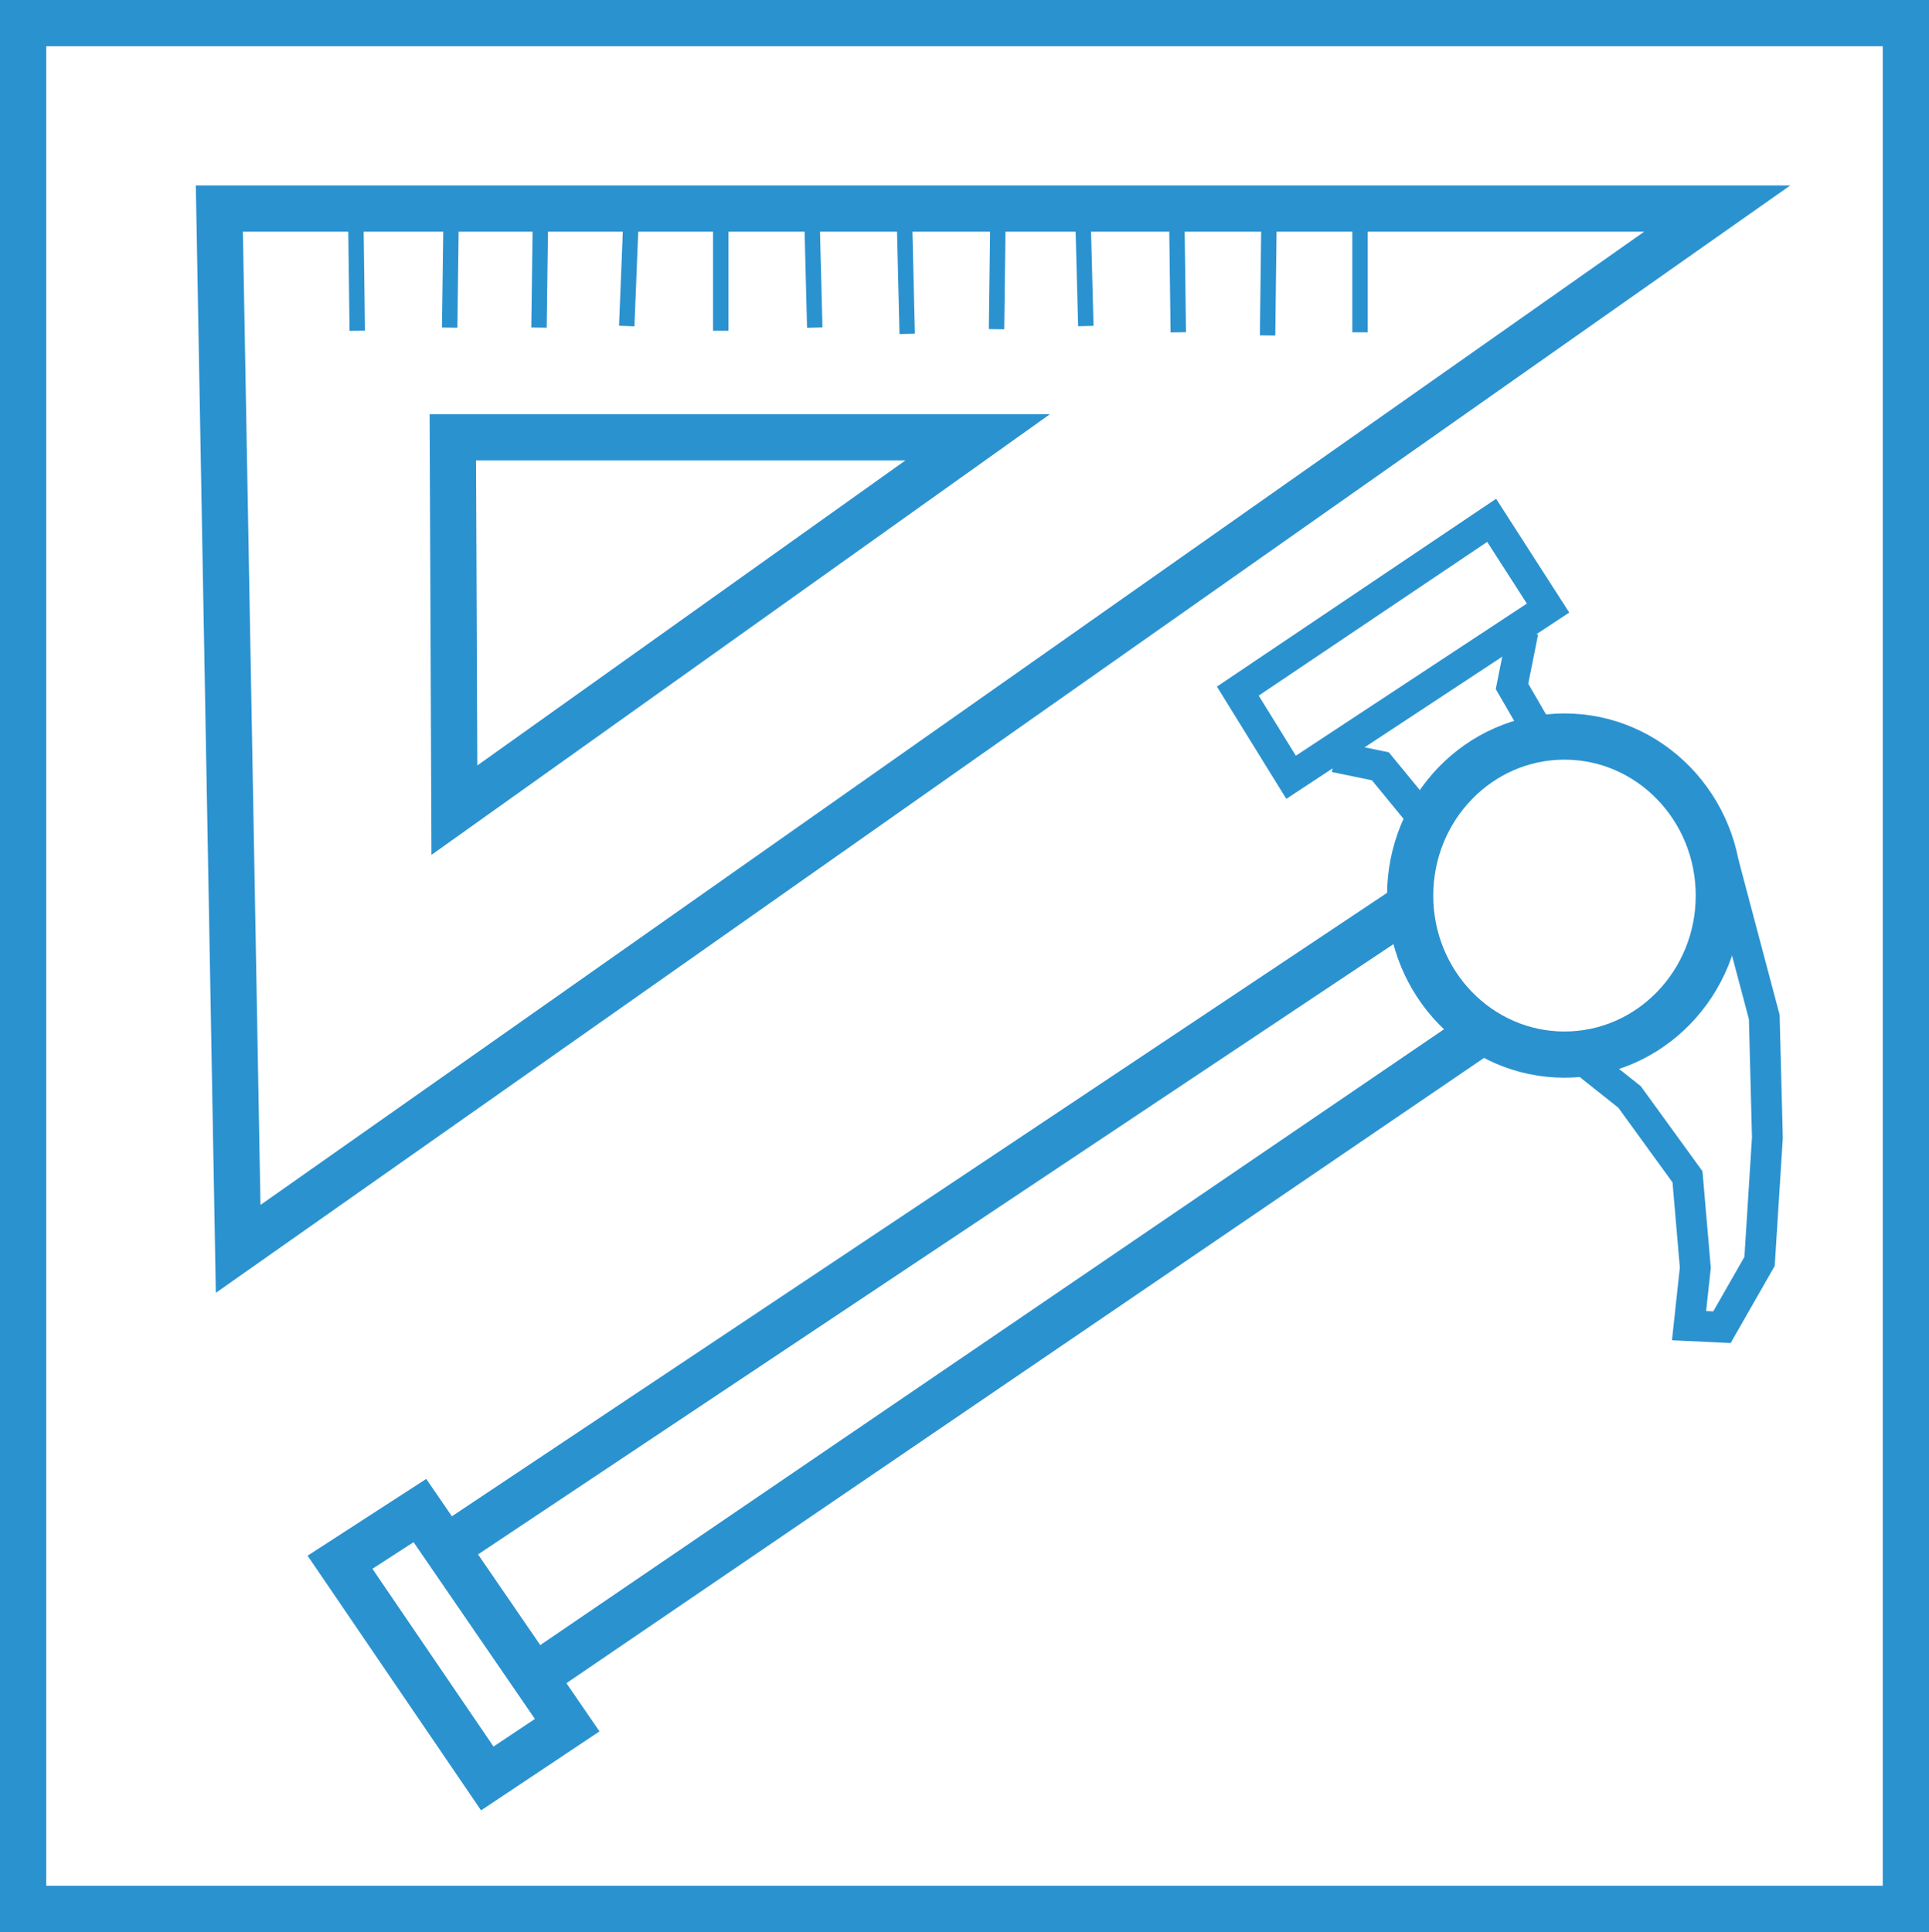 <?xml version="1.0" encoding="UTF-8" standalone="no"?>
<svg
   xmlns:dc="http://purl.org/dc/elements/1.1/"
   xmlns:cc="http://creativecommons.org/ns#"
   xmlns:rdf="http://www.w3.org/1999/02/22-rdf-syntax-ns#"
   xmlns:svg="http://www.w3.org/2000/svg"
   xmlns="http://www.w3.org/2000/svg"
   xmlns:sodipodi="http://sodipodi.sourceforge.net/DTD/sodipodi-0.dtd"
   xmlns:inkscape="http://www.inkscape.org/namespaces/inkscape"
   width="125.2"
   height="125.4"
   viewBox="0 0 125.2 125.4"
   version="1.1"
   id="svg4"
   sodipodi:docname="tmp.svg"
   inkscape:version="0.92.3 (2405546, 2018-03-11)">
  <defs
     id="defs8" />
  <sodipodi:namedview
     pagecolor="#ffffff"
     bordercolor="#666666"
     borderopacity="1"
     objecttolerance="10"
     gridtolerance="10"
     guidetolerance="10"
     inkscape:pageopacity="0"
     inkscape:pageshadow="2"
     inkscape:window-width="1297"
     inkscape:window-height="746"
     id="namedview6"
     showgrid="false"
     fit-margin-top="0"
     fit-margin-left="0"
     fit-margin-right="0"
     fit-margin-bottom="0"
     inkscape:zoom="2.4583333"
     inkscape:cx="65.789994"
     inkscape:cy="60.430245"
     inkscape:window-x="61"
     inkscape:window-y="-8"
     inkscape:window-maximized="1"
     inkscape:current-layer="svg4" />
  <g
     id="g844"
     transform="translate(0,0.1)"
     style="stroke:#2b92d0;stroke-opacity:1">
    <g
       id="g12"
       style="stroke:#2b92d0;stroke-opacity:1">
	
	<rect
   id="rect4"
   height="122.4"
   width="122.2"
   stroke-miterlimit="10"
   y="1.4"
   x="1.5"
   style="fill:none;stroke:#2b92d0;stroke-width:3;stroke-miterlimit:10;stroke-opacity:1" />

	
	
	
</g>
  </g>
  <path
     style="fill:none;stroke:#2b92d0;stroke-width:3;stroke-linecap:butt;stroke-linejoin:miter;stroke-opacity:1;stroke-miterlimit:4;stroke-dasharray:none"
     d="M 14.237,13.536 15.458,81.061 111.458,13.536 Z"
     id="path857"
     inkscape:connector-curvature="0" />
  <path
     style="fill:none;stroke:#2b92d0;stroke-width:1px;stroke-linecap:butt;stroke-linejoin:miter;stroke-opacity:1"
     d="m 23.085,13.536 0.102,7.932"
     id="path859"
     inkscape:connector-curvature="0" />
  <path
     style="fill:none;stroke:#2b92d0;stroke-width:1px;stroke-linecap:butt;stroke-linejoin:miter;stroke-opacity:1"
     d="m 29.288,13.536 -0.102,7.729"
     id="path861"
     inkscape:connector-curvature="0" />
  <path
     style="fill:none;stroke:#2b92d0;stroke-width:1px;stroke-linecap:butt;stroke-linejoin:miter;stroke-opacity:1"
     d="m 35.085,13.637 -0.102,7.627"
     id="path863"
     inkscape:connector-curvature="0" />
  <path
     style="fill:none;stroke:#2b92d0;stroke-width:1px;stroke-linecap:butt;stroke-linejoin:miter;stroke-opacity:1"
     d="m 40.983,13.536 -0.305,7.627"
     id="path865"
     inkscape:connector-curvature="0" />
  <path
     style="fill:none;stroke:#2b92d0;stroke-width:1px;stroke-linecap:butt;stroke-linejoin:miter;stroke-opacity:1"
     d="m 46.78,13.536 v 7.932"
     id="path867"
     inkscape:connector-curvature="0" />
  <path
     style="fill:none;stroke:#2b92d0;stroke-width:1px;stroke-linecap:butt;stroke-linejoin:miter;stroke-opacity:1"
     d="m 52.678,13.332 0.203,7.932"
     id="path869"
     inkscape:connector-curvature="0" />
  <path
     style="fill:none;stroke:#2b92d0;stroke-width:1px;stroke-linecap:butt;stroke-linejoin:miter;stroke-opacity:1"
     d="m 58.678,13.231 0.203,8.441"
     id="path871"
     inkscape:connector-curvature="0" />
  <path
     style="fill:none;stroke:#2b92d0;stroke-width:1px;stroke-linecap:butt;stroke-linejoin:miter;stroke-opacity:1"
     d="m 64.78,13.536 -0.102,7.831"
     id="path873"
     inkscape:connector-curvature="0" />
  <path
     style="fill:none;stroke:#2b92d0;stroke-width:1px;stroke-linecap:butt;stroke-linejoin:miter;stroke-opacity:1"
     d="m 70.271,13.434 0.203,7.729"
     id="path875"
     inkscape:connector-curvature="0" />
  <path
     style="fill:none;stroke:#2b92d0;stroke-width:1px;stroke-linecap:butt;stroke-linejoin:miter;stroke-opacity:1"
     d="m 76.373,13.637 0.102,7.932"
     id="path877"
     inkscape:connector-curvature="0" />
  <path
     style="fill:none;stroke:#2b92d0;stroke-width:1px;stroke-linecap:butt;stroke-linejoin:miter;stroke-opacity:1"
     d="m 82.373,13.536 -0.102,8.237"
     id="path879"
     inkscape:connector-curvature="0" />
  <path
     style="fill:none;stroke:#2b92d0;stroke-width:1px;stroke-linecap:butt;stroke-linejoin:miter;stroke-opacity:1"
     d="m 88.271,13.536 v 8.034"
     id="path881"
     inkscape:connector-curvature="0" />
  <path
     style="fill:none;stroke:#2b92d0;stroke-width:3;stroke-linecap:butt;stroke-linejoin:miter;stroke-opacity:1;stroke-miterlimit:4;stroke-dasharray:none"
     d="M 29.39,28.383 H 63.458 L 29.492,52.586 Z"
     id="path883"
     inkscape:connector-curvature="0" />
  <path
     style="fill:none;stroke:#2b92d0;stroke-width:3;stroke-linecap:butt;stroke-linejoin:miter;stroke-opacity:1;stroke-miterlimit:4;stroke-dasharray:none"
     d="m 22.068,101.4 9.559,14.034 5.186,-3.458 -9.559,-13.932 z"
     id="path885"
     inkscape:connector-curvature="0" />
  <path
     style="fill:none;stroke:#2b92d0;stroke-width:3;stroke-linecap:butt;stroke-linejoin:miter;stroke-opacity:1;stroke-miterlimit:4;stroke-dasharray:none"
     d="M 29.085,100.383 91.627,58.688"
     id="path887"
     inkscape:connector-curvature="0" />
  <path
     style="fill:none;stroke:#2b92d0;stroke-width:3;stroke-linecap:butt;stroke-linejoin:miter;stroke-opacity:1;stroke-miterlimit:4;stroke-dasharray:none"
     d="M 34.576,108.925 96.508,66.722"
     id="path889"
     inkscape:connector-curvature="0" />
  <path
     style="fill:none;stroke:#2b92d0;stroke-width:2;stroke-linecap:butt;stroke-linejoin:miter;stroke-opacity:1;stroke-miterlimit:4;stroke-dasharray:none"
     d="M 80.339,44.858 96.814,33.773 100.475,39.468 83.797,50.451 Z"
     id="path891"
     inkscape:connector-curvature="0" />
  <ellipse
     style="opacity:1;fill:none;fill-opacity:1;stroke:#2b92d0;stroke-width:3;stroke-linecap:round;stroke-linejoin:round;stroke-miterlimit:4;stroke-dasharray:none;stroke-opacity:1"
     id="path901"
     cx="101.542"
     cy="58.129"
     rx="10.017"
     ry="10.322" />
  <path
     style="fill:none;stroke:#2b92d0;stroke-width:2;stroke-linecap:butt;stroke-linejoin:miter;stroke-opacity:1;stroke-miterlimit:4;stroke-dasharray:none"
     d="m 86.644,49.129 2.949,0.61 3.254,3.966"
     id="path903"
     inkscape:connector-curvature="0" />
  <path
     style="fill:none;stroke:#2b92d0;stroke-width:2;stroke-linecap:butt;stroke-linejoin:miter;stroke-opacity:1;stroke-miterlimit:4;stroke-dasharray:none"
     d="m 98.847,40.993 -0.712,3.559 2.237,3.864"
     id="path905"
     inkscape:connector-curvature="0" />
  <path
     style="fill:none;stroke:#2b92d0;stroke-width:2;stroke-linecap:butt;stroke-linejoin:miter;stroke-opacity:1;stroke-miterlimit:4;stroke-dasharray:none"
     d="m 111.864,56.044 2.644,9.966 0.203,7.831 -0.508,8.034 -2.441,4.271 -2.136,-0.102 0.407,-3.763 -0.508,-5.898 -3.763,-5.186 -3.458,-2.746"
     id="path907"
     inkscape:connector-curvature="0" />
</svg>
